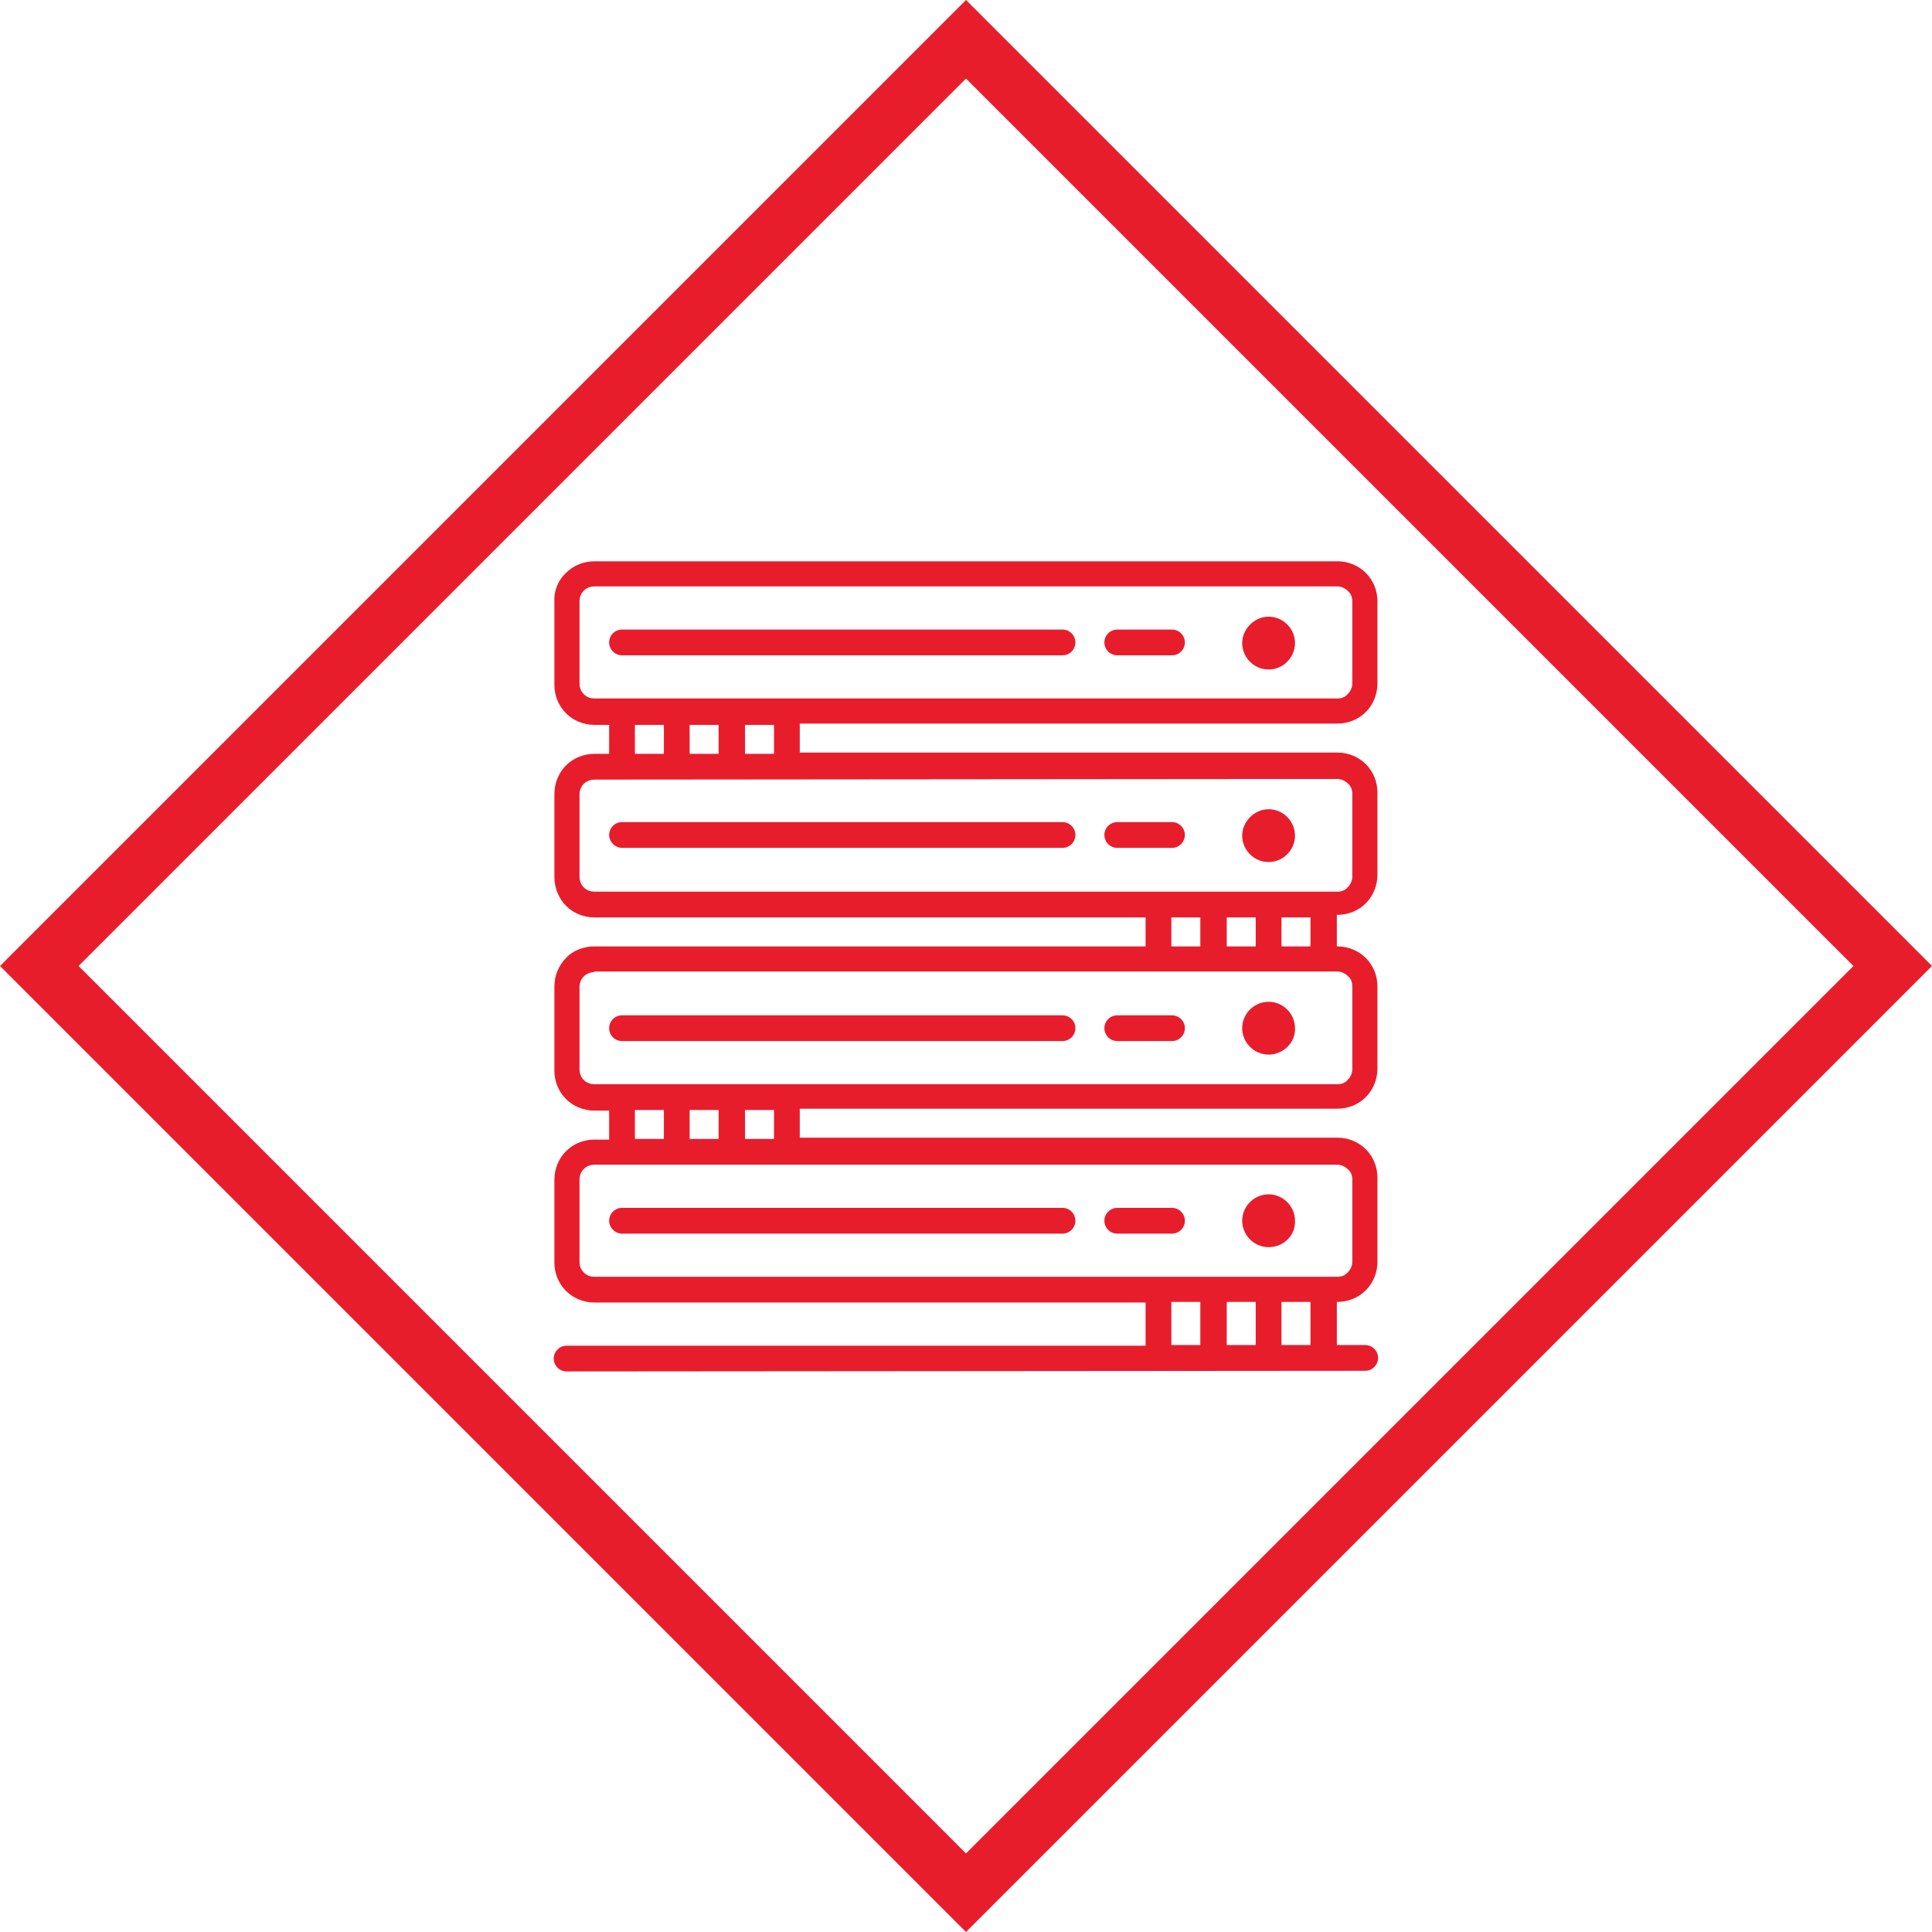 <?xml version="1.0" encoding="utf-8"?>
<!-- Generator: Adobe Illustrator 27.9.0, SVG Export Plug-In . SVG Version: 6.00 Build 0)  -->
<svg version="1.1" id="Layer_1" xmlns="http://www.w3.org/2000/svg" xmlns:xlink="http://www.w3.org/1999/xlink" x="0px" y="0px"
	 viewBox="0 0 300 300" style="enable-background:new 0 0 300 300;" xml:space="preserve">
<style type="text/css">
	.st0{fill-rule:evenodd;clip-rule:evenodd;fill:#E81D2C;}
</style>
<g id="Solutions">
	<g id="Icons" transform="translate(-219, -1298)">
		<g id="Group-7" transform="translate(219, 1298)">
			<path id="Fill-1" class="st0" d="M150,0L0,150l150,150l150-150L150,0z M12.2,150L150,12.2L287.8,150L150,287.8L12.2,150z"/>
			<g id="Group-6" transform="translate(85.887, 86.957)">
				<path id="Fill-2" class="st0" d="M10.7,14.8c-1.1,0-2-0.9-2-2s0.9-2,2-2h68.4c1.1,0,2,0.9,2,2s-0.9,2-2,2H10.7z M87.6,14.8
					c-1.1,0-2-0.9-2-2s0.9-2,2-2h8.5c1.1,0,2,0.9,2,2s-0.9,2-2,2H87.6z M111.1,17c-2.3,0-4.1-1.9-4.1-4.1s1.9-4.1,4.1-4.1
					c2.3,0,4.1,1.9,4.1,4.1S113.4,17,111.1,17L111.1,17z M10.7,44.7c-0.5,0-1-0.2-1.4-0.6c-0.4-0.4-0.6-0.9-0.6-1.4c0-1.1,0.9-2,2-2
					h68.4c1.1,0,2,0.9,2,2s-0.9,2-2,2H10.7z M87.6,44.7c-1.1,0-2-0.9-2-2s0.9-2,2-2h8.5c1.1,0,2,0.9,2,2s-0.9,2-2,2H87.6z
					 M111.1,46.9c-2.3,0-4.1-1.9-4.1-4.1s1.9-4.1,4.1-4.1c2.3,0,4.1,1.9,4.1,4.1S113.4,46.9,111.1,46.9L111.1,46.9z M10.7,74.7
					c-1.1,0-2-0.9-2-2s0.9-2,2-2h68.4c1.1,0,2,0.9,2,2s-0.9,2-2,2H10.7z M87.6,74.7c-1.1,0-2-0.9-2-2s0.9-2,2-2h8.5c1.1,0,2,0.9,2,2
					s-0.9,2-2,2H87.6z M111.1,76.8c-2.3,0-4.1-1.9-4.1-4.1c0-2.3,1.9-4.1,4.1-4.1c2.3,0,4.1,1.9,4.1,4.1
					C115.3,74.9,113.4,76.8,111.1,76.8L111.1,76.8z M10.7,104.6c-0.5,0-1-0.2-1.4-0.6s-0.6-0.9-0.6-1.4c0-1.1,0.9-2,2-2h68.4
					c1.1,0,2,0.9,2,2s-0.9,2-2,2H10.7z M87.6,104.6c-1.1,0-2-0.9-2-2s0.9-2,2-2h8.5c1.1,0,2,0.9,2,2s-0.9,2-2,2H87.6z M111.1,106.7
					c-2.3,0-4.1-1.9-4.1-4.1c0-2.3,1.9-4.1,4.1-4.1c2.3,0,4.1,1.9,4.1,4.1C115.3,104.9,113.4,106.7,111.1,106.7L111.1,106.7z
					 M6.4,4.1c-1.3,0-2.3,1-2.3,2.3v12.8c0,1.3,1,2.3,2.3,2.3h115.4c0.6,0,1.2-0.2,1.6-0.7c0.4-0.4,0.7-1,0.7-1.6V6.4
					c0-0.6-0.2-1.2-0.7-1.6c-0.4-0.4-1-0.7-1.6-0.7C121.8,4.1,6.4,4.1,6.4,4.1z M12.7,30.1h4.5v-4.5h-4.5
					C12.7,25.6,12.7,30.1,12.7,30.1z M21.2,30.1h4.5v-4.5h-4.5V30.1z M29.8,30.1h4.5v-4.5h-4.5V30.1z M6.4,34.1
					c-1.3,0-2.3,1-2.3,2.3v12.8c0,1.3,1,2.3,2.3,2.3h115.4c0.6,0,1.2-0.2,1.6-0.7c0.4-0.4,0.7-1,0.7-1.6V36.3c0-0.6-0.2-1.2-0.7-1.6
					c-0.4-0.4-1-0.7-1.6-0.7L6.4,34.1L6.4,34.1z M96,60h4.5v-4.5H96V60z M104.6,60h4.5v-4.5h-4.5V60z M113.1,60h4.5v-4.5h-4.5V60z
					 M6.4,64c-1.3,0-2.3,1-2.3,2.3v12.8c0,1.3,1,2.3,2.3,2.3h115.4c0.6,0,1.2-0.2,1.6-0.7c0.4-0.4,0.7-1,0.7-1.6V66.2
					c0-0.6-0.2-1.2-0.7-1.6c-0.4-0.4-1-0.7-1.6-0.7H6.4V64z M12.7,89.9h4.5v-4.5h-4.5C12.7,85.4,12.7,89.9,12.7,89.9z M21.2,89.9
					h4.5v-4.5h-4.5V89.9z M29.8,89.9h4.5v-4.5h-4.5V89.9z M6.4,93.9c-1.3,0-2.3,1-2.3,2.3V109c0,1.3,1,2.3,2.3,2.3h115.4
					c0.6,0,1.2-0.2,1.6-0.7c0.4-0.4,0.7-1,0.7-1.6V96.2c0-0.6-0.2-1.2-0.7-1.6c-0.4-0.4-1-0.7-1.6-0.7H6.4z M96,121.9h4.5v-6.7H96
					V121.9z M104.6,121.9h4.5v-6.7h-4.5V121.9z M113.1,121.9h4.5v-6.7h-4.5V121.9z M2.1,126c-1.1,0-2-0.9-2-2s0.9-2,2-2H92v-6.7H6.4
					c-1.7,0-3.3-0.7-4.4-1.8c-1.2-1.2-1.8-2.8-1.8-4.4V96.2c0-1.7,0.7-3.3,1.8-4.4C3.2,90.6,4.8,90,6.4,90h2.3v-4.5H6.4
					c-1.7,0-3.3-0.7-4.4-1.8c-1.2-1.2-1.8-2.8-1.8-4.4V66.2c0-1.7,0.7-3.3,1.8-4.4C3.1,60.6,4.8,60,6.4,60H92v-4.5H6.4
					c-1.7,0-3.3-0.7-4.4-1.8s-1.8-2.8-1.8-4.4v-13c0-1.7,0.7-3.3,1.8-4.4c1.2-1.2,2.8-1.8,4.4-1.8h2.3v-4.5H6.4
					c-1.7,0-3.3-0.7-4.4-1.8c-1.2-1.2-1.8-2.8-1.8-4.4v-13C0.1,4.8,0.8,3.1,2,2c1.2-1.2,2.8-1.8,4.4-1.8h115.4
					c1.7,0,3.3,0.7,4.4,1.8c1.2,1.2,1.8,2.8,1.8,4.4v12.8c0,1.7-0.7,3.3-1.8,4.4c-1.2,1.2-2.8,1.8-4.4,1.8H38.3v4.5h83.5
					c1.7,0,3.3,0.7,4.4,1.8c1.2,1.2,1.8,2.8,1.8,4.4v12.8c0,1.7-0.7,3.3-1.8,4.4c-1.2,1.2-2.8,1.8-4.4,1.8h-0.1V60h0.1
					c1.7,0,3.3,0.7,4.4,1.8c1.2,1.2,1.8,2.8,1.8,4.4V79c0,1.7-0.7,3.3-1.8,4.4c-1.2,1.2-2.8,1.8-4.4,1.8H38.3v4.5h83.5
					c1.7,0,3.3,0.7,4.4,1.8c1.2,1.2,1.8,2.8,1.8,4.4V109c0,1.7-0.7,3.3-1.8,4.4c-1.2,1.2-2.8,1.8-4.4,1.8h-0.1v6.7h4.4
					c1.1,0,2,0.9,2,2s-0.9,2-2,2L2.1,126L2.1,126z"/>
			</g>
		</g>
	</g>
</g>
</svg>
